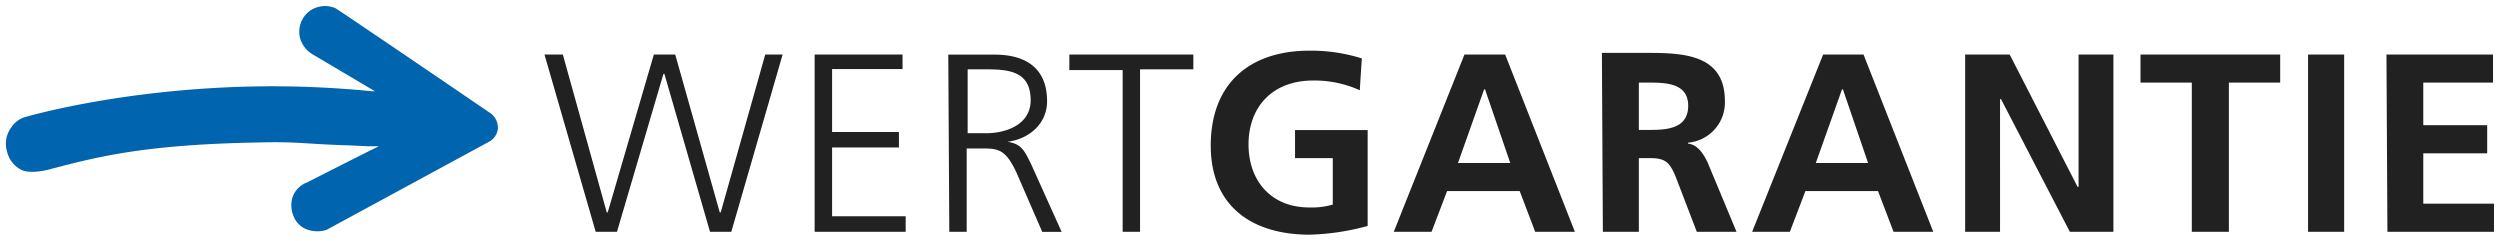 <svg data-name="Ebene 1" xmlns="http://www.w3.org/2000/svg" viewBox="0 0 415.49 40"><path d="M130.08 9.06h-2.9l-7.4 26.24h-.16l-7.4-26.24h-3.55L101 35.3h-.16l-7.3-26.24h-3.05L99 38.52h3.54l7.72-26.24h.16L118 38.52h3.54l8.53-29.46Zm5.31 29.46h15.13v-2.58h-12.23V24.51h11.11v-2.57h-11.11V11.48H150V9.06h-14.61v29.46Zm25.27-27h3.06c4 0 7.57.32 7.57 5.15 0 4-4 5.47-7.41 5.47h-3.06V11.48Zm-2.89 27h2.89V24.67h2.42c2.89 0 4 .17 5.79 3.87l4.35 10h3.22l-5.15-11.43c-1-1.93-1.45-3.22-3.87-3.54 3.7-.48 6.6-3.06 6.6-6.76 0-5.47-3.54-7.73-8.69-7.73h-7.73l.17 29.46Zm28.81 0h2.89v-27h8.86V9.06h-20.61v2.58h8.86v26.88Zm39.75-28.81a28 28 0 0 0-8.69-1.29c-10.14 0-16.42 5.63-16.42 15.77 0 10 6.76 14.81 16.42 14.81a39.85 39.85 0 0 0 9.66-1.45V21.62h-12.07v4.66h6.27V34a12.58 12.58 0 0 1-3.86.48C211.2 34.49 207.5 30 207.5 24c0-6.12 3.86-10.62 10.78-10.62A18.43 18.43 0 0 1 226 15c0-.3.33-5.29.33-5.29ZM251 27.09h-8.69l4.34-12.23h.16Zm-19.36 11.43h6.28l2.58-6.76h12.07l2.57 6.76h6.6L250.15 9.06h-6.76l-11.75 29.46Zm40.73-24.79h1.93c3.06 0 6.27.32 6.27 3.86 0 3.7-3.38 4-6.27 4h-1.93Zm-6 24.79h6V26.28h1.93c2.57 0 3.22.81 4.18 3.06l3.52 9.18h6.6l-4.83-11.59c-.64-1.29-1.61-2.9-3.22-3.06v-.16a6.7 6.7 0 0 0 6.12-6.92c0-8.21-7.72-8-14-8h-6.44l.16 29.78Zm44.1-11.43h-8.69l4.35-12.23h.16ZM291.2 38.52h6.27l2.58-6.76h12.07l2.58 6.76h6.6L309.71 9.06H303Zm35.41 0h5.79V16.47h.16L344 38.52h7.24V9.06h-5.79v22h-.16L334 9.06h-7.4v29.46Zm37.82 0h6V13.73h8.53V9.06h-23.22v4.67h8.53v24.79Zm19.16 0h6V9.06h-6Zm13.19 0h17.71v-4.67h-11.75v-8.37h10.62v-4.67h-10.62v-7.08h11.59V9.06h-17.71l.16 29.46Z" style="fill:#212121"/><path d="M54.27 38.2a5 5 0 0 1-3.06 0 3.75 3.75 0 0 1-2.41-2.26 4.52 4.52 0 0 1-.16-3.22 4 4 0 0 1 2.41-2.41s9.82-5 11.91-6h-1.77l-3.38-.16c-6.28-.16-8.37-.64-14.48-.48C24.17 24 16.45 26 8.56 28.06c0 0-3.7 1.12-5.31 0a4.56 4.56 0 0 1-2.09-2.9 4.48 4.48 0 0 1 .64-3.87 4.21 4.21 0 0 1 2.74-1.93s15.93-4.66 38.3-5a166.34 166.34 0 0 1 19 .81h.48L52 9.06a4.68 4.68 0 0 1-2.09-2.57 4.35 4.35 0 0 1 .32-3.22 4.2 4.2 0 0 1 2.57-2.09 4.44 4.44 0 0 1 2.9.16c.64.32 25.91 17.54 25.91 17.54a3 3 0 0 1 1.13 2.58 2.82 2.82 0 0 1-1.45 2.09Z" style="fill:#0064af"/></svg>